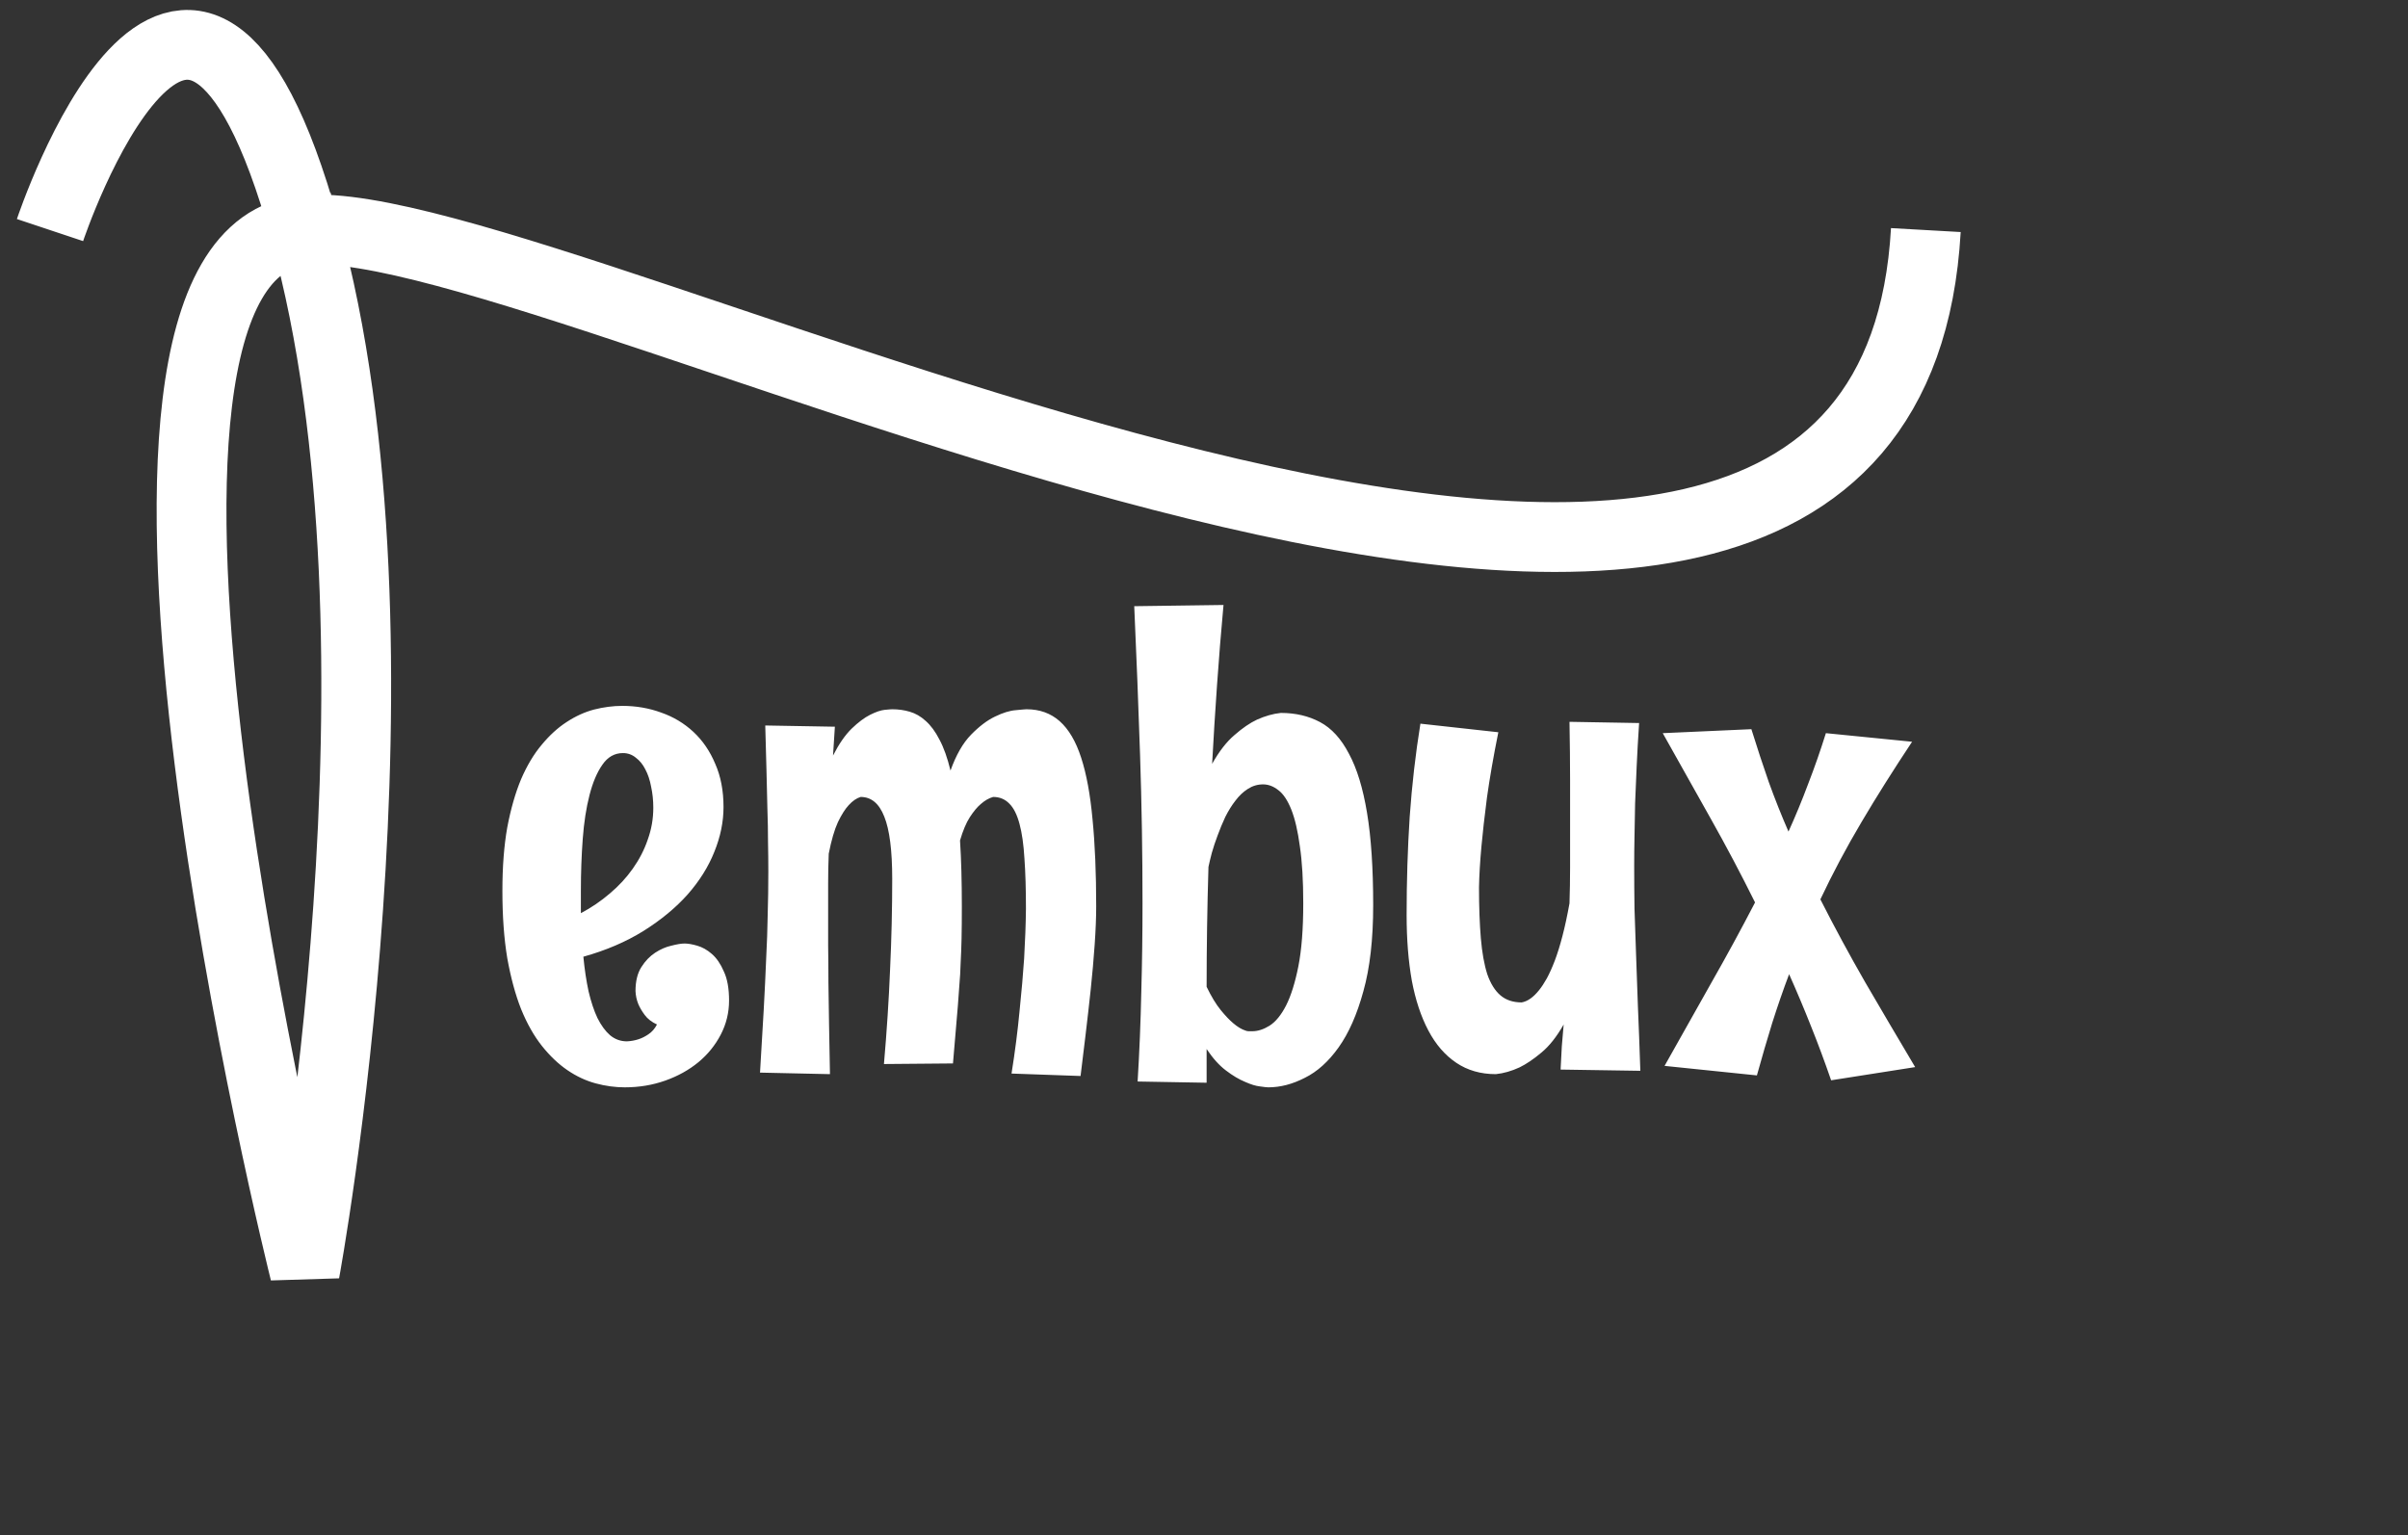 <svg width="69" height="44" viewBox="0 0 69 44" fill="none" xmlns="http://www.w3.org/2000/svg">
<rect x="0" y="0" width="69" height="44" fill="#333333" stroke="none"/>
<path d="M1.433 6.594C1.433 6.594 5.415 -5.35 8.733 6.594M8.733 6.594C12.051 18.539 8.733 36.456 8.733 36.456C8.733 36.456 1.433 7.258 8.733 6.594ZM8.733 6.594C16.032 5.931 54.048 26.719 55.184 6.594" stroke="white" stroke-width="2"/>
<path d="M20.891 28.677C20.891 29.023 20.811 29.348 20.653 29.653C20.495 29.957 20.281 30.221 20.012 30.444C19.742 30.666 19.426 30.842 19.062 30.971C18.699 31.1 18.312 31.164 17.902 31.164C17.627 31.164 17.349 31.126 17.067 31.05C16.786 30.974 16.517 30.848 16.259 30.672C16.001 30.496 15.758 30.265 15.529 29.978C15.301 29.691 15.102 29.339 14.932 28.923C14.768 28.507 14.636 28.021 14.536 27.464C14.442 26.902 14.396 26.257 14.396 25.531C14.396 24.845 14.442 24.239 14.536 23.711C14.636 23.184 14.768 22.724 14.932 22.331C15.102 21.939 15.298 21.611 15.521 21.347C15.743 21.078 15.98 20.861 16.232 20.697C16.49 20.527 16.754 20.407 17.023 20.336C17.299 20.266 17.568 20.231 17.832 20.231C18.225 20.231 18.597 20.295 18.948 20.424C19.3 20.547 19.607 20.732 19.871 20.978C20.135 21.224 20.343 21.529 20.495 21.892C20.653 22.249 20.732 22.662 20.732 23.131C20.732 23.553 20.645 23.981 20.469 24.414C20.299 24.842 20.044 25.249 19.704 25.636C19.364 26.017 18.942 26.366 18.439 26.682C17.94 26.992 17.366 27.239 16.716 27.42C16.751 27.784 16.801 28.115 16.865 28.413C16.936 28.712 17.02 28.967 17.12 29.178C17.226 29.389 17.346 29.553 17.48 29.67C17.621 29.787 17.782 29.846 17.964 29.846C18.081 29.84 18.192 29.82 18.298 29.785C18.392 29.755 18.485 29.708 18.579 29.644C18.679 29.579 18.761 29.486 18.825 29.363C18.673 29.292 18.556 29.201 18.474 29.09C18.392 28.979 18.33 28.873 18.289 28.774C18.242 28.657 18.216 28.534 18.21 28.405C18.21 28.123 18.266 27.895 18.377 27.719C18.488 27.543 18.62 27.406 18.773 27.306C18.925 27.206 19.08 27.139 19.238 27.104C19.396 27.063 19.523 27.042 19.616 27.042C19.716 27.042 19.836 27.063 19.977 27.104C20.123 27.145 20.264 27.224 20.398 27.341C20.533 27.458 20.648 27.625 20.741 27.842C20.841 28.053 20.891 28.331 20.891 28.677ZM18.72 23.149C18.72 22.938 18.699 22.739 18.658 22.551C18.623 22.358 18.567 22.191 18.491 22.05C18.421 21.91 18.33 21.798 18.219 21.716C18.113 21.628 17.99 21.584 17.85 21.584C17.609 21.584 17.413 21.696 17.261 21.918C17.108 22.135 16.985 22.425 16.892 22.788C16.798 23.152 16.733 23.571 16.698 24.045C16.663 24.52 16.645 25.015 16.645 25.531V26.172C16.944 26.014 17.22 25.826 17.472 25.61C17.73 25.393 17.949 25.156 18.131 24.898C18.318 24.634 18.462 24.356 18.561 24.063C18.667 23.77 18.72 23.465 18.72 23.149ZM27.561 25.979C27.561 26.33 27.559 26.638 27.553 26.902C27.547 27.16 27.538 27.397 27.526 27.614C27.52 27.825 27.509 28.027 27.491 28.22C27.48 28.407 27.465 28.61 27.447 28.826C27.43 29.037 27.409 29.278 27.386 29.547C27.362 29.811 27.336 30.121 27.307 30.479L25.329 30.496C25.411 29.553 25.47 28.648 25.505 27.781C25.546 26.907 25.566 26.043 25.566 25.188C25.566 24.373 25.49 23.779 25.338 23.404C25.191 23.029 24.966 22.841 24.661 22.841C24.544 22.876 24.43 22.955 24.318 23.078C24.219 23.184 24.116 23.345 24.011 23.562C23.911 23.779 23.823 24.08 23.747 24.467C23.735 24.754 23.73 25.038 23.73 25.32C23.73 25.595 23.73 25.867 23.73 26.137C23.73 26.453 23.73 26.776 23.73 27.104C23.735 27.432 23.738 27.784 23.738 28.159C23.744 28.534 23.75 28.938 23.756 29.371C23.762 29.799 23.77 30.271 23.782 30.786L21.778 30.742C21.819 30.069 21.855 29.468 21.884 28.941C21.913 28.413 21.936 27.927 21.954 27.482C21.977 27.036 21.992 26.615 21.998 26.216C22.01 25.818 22.016 25.407 22.016 24.986C22.016 24.704 22.013 24.417 22.007 24.124C22.007 23.826 22.001 23.506 21.989 23.166C21.983 22.826 21.975 22.463 21.963 22.076C21.951 21.684 21.939 21.256 21.928 20.793L23.923 20.828L23.87 21.655C24.04 21.321 24.219 21.063 24.406 20.881C24.594 20.7 24.77 20.568 24.934 20.486C25.098 20.404 25.235 20.357 25.347 20.345C25.464 20.333 25.537 20.328 25.566 20.328C25.742 20.328 25.909 20.351 26.067 20.398C26.231 20.445 26.384 20.532 26.524 20.661C26.671 20.79 26.803 20.969 26.92 21.198C27.043 21.426 27.148 21.722 27.236 22.085C27.395 21.64 27.591 21.297 27.825 21.057C28.06 20.817 28.288 20.644 28.511 20.538C28.739 20.427 28.939 20.366 29.108 20.354C29.284 20.336 29.387 20.328 29.416 20.328C29.791 20.328 30.107 20.442 30.365 20.67C30.623 20.899 30.828 21.247 30.98 21.716C31.133 22.185 31.241 22.774 31.306 23.483C31.376 24.192 31.411 25.024 31.411 25.979C31.411 26.295 31.396 26.661 31.367 27.078C31.338 27.494 31.3 27.924 31.253 28.369C31.206 28.809 31.156 29.245 31.104 29.679C31.051 30.113 31.004 30.499 30.963 30.839L28.985 30.769C29.085 30.142 29.161 29.547 29.214 28.985C29.273 28.416 29.316 27.912 29.346 27.473C29.375 26.963 29.393 26.489 29.398 26.049C29.398 25.492 29.384 25.012 29.355 24.608C29.331 24.203 29.284 23.872 29.214 23.615C29.144 23.351 29.047 23.157 28.924 23.035C28.801 22.906 28.645 22.841 28.458 22.841C28.335 22.876 28.218 22.944 28.106 23.043C28.007 23.125 27.901 23.251 27.79 23.421C27.685 23.585 27.591 23.808 27.509 24.089C27.544 24.628 27.561 25.258 27.561 25.979ZM35.059 17.339C34.988 18.107 34.927 18.869 34.874 19.624C34.821 20.374 34.774 21.13 34.733 21.892C34.933 21.535 35.147 21.259 35.375 21.066C35.603 20.866 35.817 20.72 36.017 20.626C36.251 20.521 36.48 20.456 36.702 20.433C37.124 20.433 37.499 20.521 37.827 20.697C38.155 20.872 38.431 21.174 38.653 21.602C38.882 22.024 39.055 22.589 39.172 23.298C39.289 24.001 39.348 24.883 39.348 25.944C39.348 26.922 39.254 27.745 39.066 28.413C38.885 29.076 38.648 29.612 38.355 30.022C38.067 30.426 37.745 30.716 37.388 30.892C37.036 31.073 36.688 31.164 36.342 31.164C36.307 31.164 36.227 31.156 36.105 31.138C35.987 31.126 35.844 31.082 35.674 31.006C35.504 30.936 35.322 30.828 35.129 30.681C34.935 30.535 34.751 30.329 34.575 30.066V31.032L32.598 30.997C32.65 30.142 32.685 29.289 32.703 28.44C32.727 27.59 32.738 26.741 32.738 25.891C32.738 24.461 32.715 23.043 32.668 21.637C32.621 20.225 32.565 18.804 32.501 17.374L35.059 17.339ZM35.691 29.538C35.721 29.55 35.75 29.556 35.779 29.556C35.815 29.556 35.85 29.556 35.885 29.556C36.043 29.556 36.207 29.503 36.377 29.398C36.553 29.286 36.711 29.093 36.852 28.818C36.992 28.542 37.109 28.17 37.203 27.701C37.297 27.227 37.344 26.623 37.344 25.891C37.344 25.235 37.312 24.69 37.247 24.256C37.188 23.817 37.106 23.465 37.001 23.201C36.895 22.938 36.773 22.753 36.632 22.648C36.491 22.536 36.345 22.481 36.192 22.481C36.034 22.481 35.888 22.525 35.753 22.613C35.624 22.695 35.507 22.806 35.401 22.947C35.296 23.081 35.199 23.237 35.111 23.412C35.029 23.588 34.956 23.764 34.892 23.94C34.827 24.11 34.772 24.277 34.725 24.441C34.684 24.599 34.651 24.734 34.628 24.845C34.593 25.999 34.575 27.145 34.575 28.282C34.71 28.563 34.845 28.785 34.98 28.95C35.114 29.114 35.234 29.24 35.34 29.328C35.463 29.433 35.58 29.503 35.691 29.538ZM44.718 30.655C44.73 30.42 44.741 30.198 44.753 29.987C44.77 29.77 44.788 29.562 44.806 29.363C44.606 29.714 44.393 29.984 44.164 30.171C43.941 30.359 43.733 30.499 43.54 30.593C43.312 30.698 43.086 30.763 42.863 30.786C42.43 30.786 42.052 30.678 41.73 30.461C41.407 30.244 41.141 29.937 40.93 29.538C40.719 29.14 40.56 28.662 40.455 28.106C40.355 27.543 40.306 26.916 40.306 26.225C40.306 25.258 40.335 24.321 40.394 23.412C40.458 22.504 40.56 21.614 40.701 20.741L42.934 20.987C42.793 21.684 42.685 22.308 42.608 22.859C42.538 23.404 42.485 23.869 42.45 24.256C42.409 24.707 42.386 25.1 42.38 25.434C42.38 25.991 42.398 26.477 42.433 26.893C42.468 27.303 42.529 27.646 42.617 27.921C42.711 28.191 42.837 28.393 42.995 28.528C43.153 28.662 43.355 28.73 43.602 28.73C43.772 28.701 43.938 28.583 44.102 28.378C44.173 28.29 44.246 28.179 44.322 28.044C44.398 27.904 44.475 27.734 44.551 27.535C44.627 27.335 44.7 27.101 44.77 26.831C44.841 26.562 44.908 26.248 44.973 25.891C44.984 25.545 44.99 25.203 44.99 24.863C44.99 24.517 44.99 24.145 44.99 23.746C44.99 23.325 44.99 22.865 44.99 22.366C44.99 21.869 44.984 21.309 44.973 20.688L46.968 20.723C46.938 21.168 46.915 21.581 46.898 21.962C46.88 22.337 46.865 22.692 46.853 23.026C46.848 23.354 46.842 23.664 46.836 23.957C46.83 24.25 46.827 24.535 46.827 24.81C46.827 25.232 46.83 25.645 46.836 26.049C46.848 26.453 46.862 26.884 46.88 27.341C46.898 27.792 46.915 28.29 46.933 28.835C46.956 29.374 46.98 29.992 47.003 30.69L44.718 30.655ZM54.878 30.584L52.47 30.962C52.288 30.435 52.098 29.922 51.898 29.424C51.699 28.92 51.488 28.419 51.266 27.921C51.096 28.372 50.935 28.838 50.782 29.319C50.636 29.793 50.489 30.294 50.343 30.822L47.697 30.549C48.166 29.711 48.614 28.914 49.042 28.159C49.476 27.397 49.892 26.632 50.29 25.865C49.886 25.05 49.461 24.247 49.016 23.456C48.57 22.66 48.113 21.845 47.645 21.013L50.185 20.899C50.349 21.426 50.516 21.933 50.685 22.419C50.861 22.906 51.049 23.377 51.248 23.834C51.447 23.395 51.635 22.941 51.81 22.472C51.992 22.003 52.162 21.517 52.32 21.013L54.79 21.259C54.257 22.062 53.773 22.829 53.34 23.562C52.906 24.294 52.514 25.032 52.162 25.777C52.566 26.573 52.994 27.365 53.445 28.15C53.902 28.935 54.38 29.746 54.878 30.584Z" fill="white"/>
</svg>
